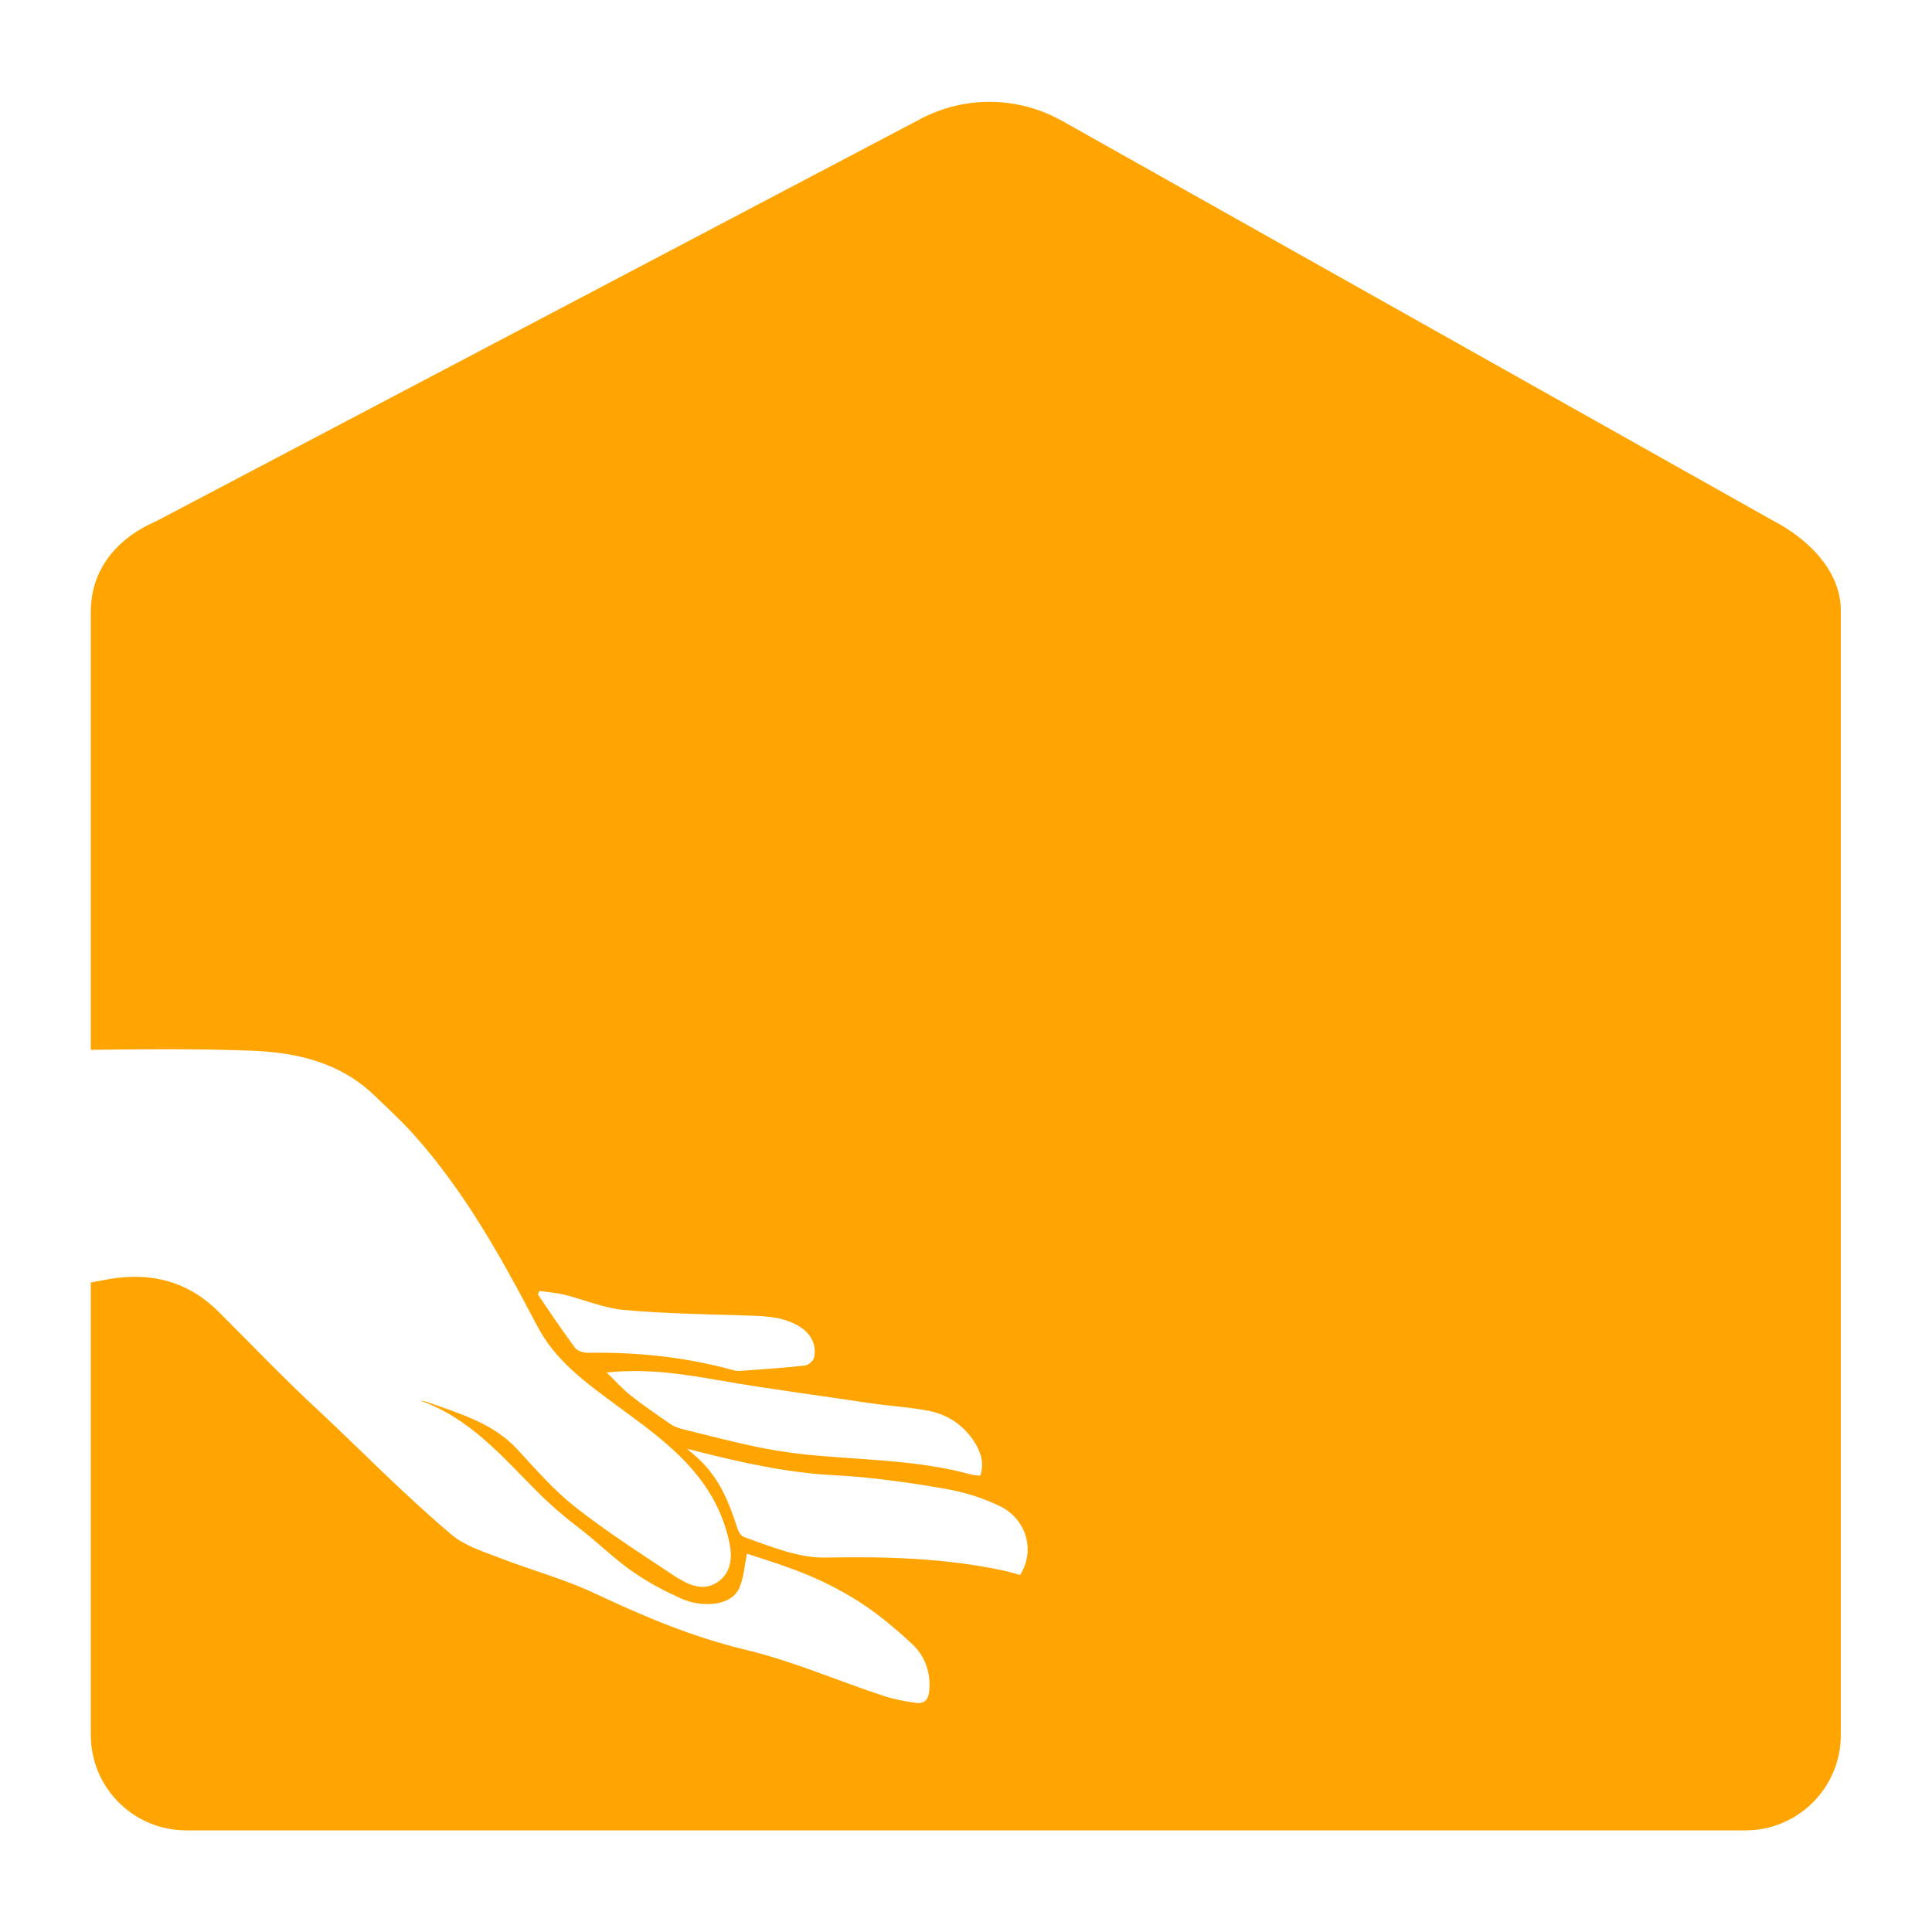 <?xml version="1.0" encoding="UTF-8"?>
<svg xmlns="http://www.w3.org/2000/svg" xmlns:xlink="http://www.w3.org/1999/xlink" version="1.1" id="Capa_1" x="0px" y="0px" width="500px" height="500px" viewBox="0 0 500 500" style="enable-background:new 0 0 500 500;" xml:space="preserve">
<style type="text/css">
	.st0{fill:#FFA400;}
</style>
<path class="st0" d="M458.6,134.6L274.9,31.3c-11.4-6.4-25.2-6.6-36.7-0.5L40.4,134.9c-10.4,4.5-16.9,12.7-16.9,23.4v113.4  c13.7-0.2,27.5-0.3,41.2,0.2c11.9,0.4,23.4,3,32.4,11.8c3.2,3.1,6.5,6.1,9.5,9.4c13.5,14.9,23.1,32.3,32.4,50  c4.8,9.2,12.6,14.7,21.1,21c8.6,6.3,17.4,12.6,23.2,21.7c2.5,3.9,4.4,8.5,5.4,13.1c0.9,3.8,0.7,8.4-3.4,10.8c-3.9,2.3-7.7,0.1-11-2  c-8.7-5.8-17.5-11.4-25.7-17.9c-5.4-4.3-10-9.6-14.7-14.7c-6.1-6.6-14.4-9.1-22.9-12.1c-0.7-0.3-1.5-0.4-2.2-0.5  c12.8,4.5,21.2,14.5,30.3,23.6c3.3,3.3,6.9,6.4,10.7,9.3c5,3.8,9.6,8.5,14.9,12c4.1,2.7,7.2,4.3,11.6,6.3c5,2.3,13,2.2,15.1-2.9  c1.1-2.7,1.3-5.6,1.9-8.7c11,3.5,19,6.1,29,12.4c5,3.2,9.6,7.1,13.9,11.1c3.2,3.1,4.7,7.2,4.3,11.9c-0.2,2.4-1.3,3.5-3.5,3.2  c-2.8-0.4-5.6-0.9-8.3-1.8c-11.9-3.9-23.5-9-35.6-11.9c-13.8-3.3-26.6-8.7-39.3-14.7c-7.9-3.7-16.5-6-24.7-9.2  c-4.2-1.6-8.9-3.1-12.2-5.9c-11.9-10-22.8-21.2-34.1-31.8c-9-8.3-17.4-17.1-26.1-25.8c-8-8-17.5-10.4-28.3-8.6  c-1.6,0.3-3.3,0.6-4.9,0.9V449c0,13.7,11.1,24.7,24.7,24.7h403.5c13.7,0,24.7-11.1,24.7-24.7V323.6v-71v-69v-14.3v-11.1  C476.5,147.3,467.2,139,458.6,134.6z M148.8,348.8c-3.3-4.5-6.5-9.2-9.6-13.8c0.1-0.3,0.3-0.6,0.4-0.9c2.2,0.3,4.5,0.5,6.6,1  c5.1,1.3,10,3.4,15.1,3.9c10,0.9,20.1,1.1,30.2,1.4c5.1,0.2,10.2,0,14.9,2.6c3.4,1.9,5,4.9,4.3,8.3c-0.2,0.9-1.5,2-2.4,2.1  c-5.2,0.6-10.4,0.9-15.6,1.3c-1,0.1-2,0.2-2.9-0.1c-12.4-3.4-24.9-4.7-37.7-4.5C151,350.1,149.4,349.6,148.8,348.8z M173.6,368.6  c-3.5-2.4-7-4.8-10.3-7.4c-2.1-1.6-3.8-3.6-6.3-6c10.4-1.1,19.7,0.4,29,2c13.1,2.3,26.4,4,39.6,6c5,0.7,10.2,1,15.1,2  c4.8,1,8.8,3.8,11.5,8c1.6,2.6,2.6,5.4,1.5,8.7c-0.9-0.1-1.7-0.1-2.4-0.3c-12.7-3.5-25.8-3.7-38.8-4.8c-5.2-0.4-10.4-1.1-15.5-2.1  c-6.9-1.4-13.7-3.2-20.6-4.9C175.5,369.5,174.4,369.2,173.6,368.6z M264,407.6c-1.5-0.4-3.1-0.9-4.6-1.2  c-15.1-3.2-30.4-3.6-45.7-3.3c-7.1,0.2-14.8-3.1-21.1-5.3c-0.7-0.2-1.3-1.1-1.6-1.8c-2.9-9-5.6-15.2-13.2-21  c1.1,0.2,1.2,0.2,2.2,0.5c11.9,3,23.8,5.7,36.2,6.3c9.3,0.5,18.6,1.8,27.8,3.4c5,0.8,10,2.3,14.6,4.5  C265.7,393.1,268,401.3,264,407.6z"></path>
</svg>
